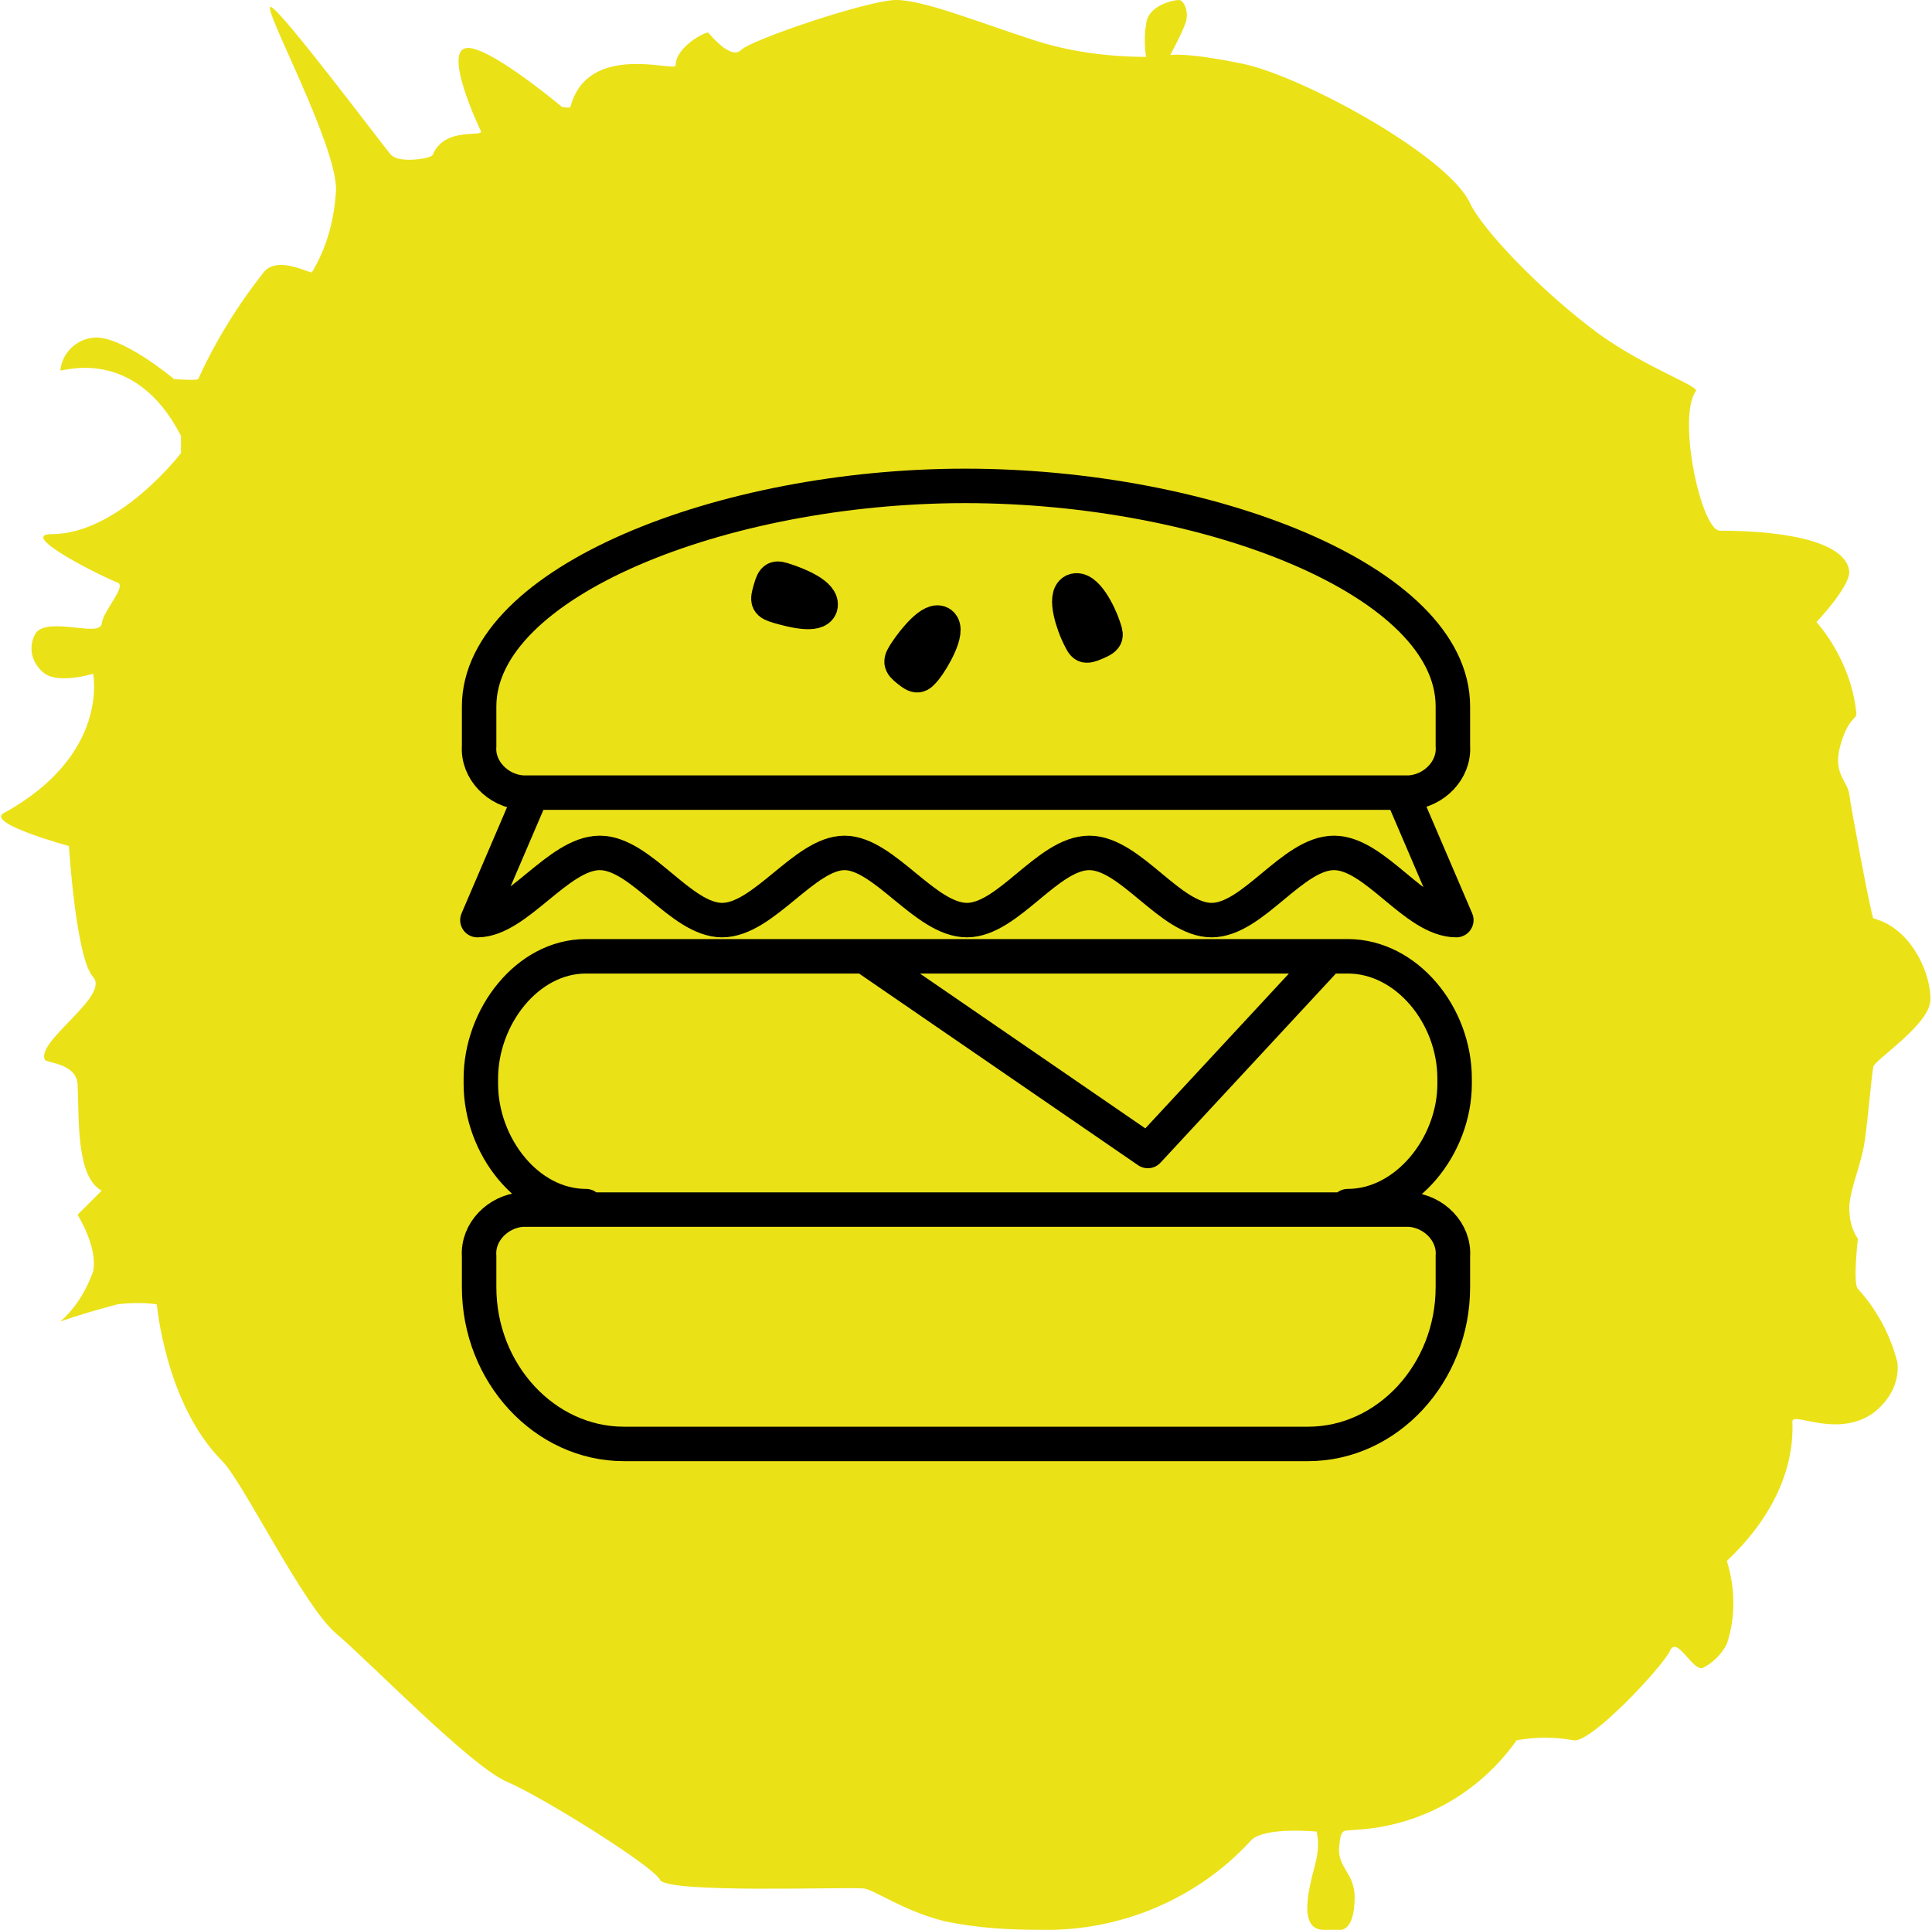 <?xml version="1.0" encoding="utf-8"?>
<!-- Generator: Adobe Illustrator 24.0.1, SVG Export Plug-In . SVG Version: 6.00 Build 0)  -->
<svg version="1.1" id="Layer_1" xmlns="http://www.w3.org/2000/svg" xmlns:xlink="http://www.w3.org/1999/xlink" x="0px" y="0px"
	 viewBox="0 0 112.1 112" style="enable-background:new 0 0 112.1 112;" xml:space="preserve">
<style type="text/css">
	.st0{fill-rule:evenodd;clip-rule:evenodd;fill:#EBE117;}
	.st1{fill:none;stroke:#000000;stroke-width:2;stroke-linecap:round;stroke-linejoin:round;}
</style>
<title>burger</title>
<path class="st0" d="M60.4,112c4.6,0.1,9.1-1.8,12.2-5.2c0.8-0.8,3.8-0.5,3.8-0.5c0.1,0.5,0.1,1,0,1.5c-0.1,0.7-1.4,4.2,0.4,4.2
	s0.9,0,0.9,0s0.9,0.2,0.9-1.9c0-1.4-1-1.7-0.9-2.9s0.3-0.9,0.9-1c3.8-0.2,7.2-2.1,9.4-5.2c1.1-0.2,2.2-0.2,3.3,0
	c1,0.2,5.2-4.3,5.6-5.2s1.3,1.2,1.9,1c0.6-0.3,1.1-0.8,1.4-1.4c0.5-1.5,0.5-3.2,0-4.8c0-0.1,4-3.3,3.8-8.1c0-0.6,2.6,1,4.7-0.5
	c0.9-0.7,1.5-1.7,1.4-2.9c-0.4-1.6-1.2-3.1-2.3-4.3c-0.3-0.3,0-2.9,0-2.9c-0.4-0.6-0.5-1.2-0.5-1.9c0.1-1.2,0.7-2.4,0.9-3.8
	s0.4-3.9,0.5-4.3s3.2-2.4,3.3-3.8s-1-4.2-3.3-4.8c-0.1,0-1.3-6.4-1.4-7.2s-1-1.2-0.5-2.9s1-1.4,0.9-1.9c-0.2-1.9-1.1-3.8-2.3-5.2
	c0,0,1.9-2,1.9-2.9c-0.1-1.6-3.2-2.4-7.5-2.4c-1.1,0-2.5-6.6-1.4-8.1c0.2-0.3-2.8-1.3-5.6-3.3c-3.4-2.5-6.8-6.1-7.5-7.6
	c-1.3-2.8-9.8-7.4-13.2-8.1s-4.2-0.5-4.2-0.5s0.7-1.3,0.9-1.9S68.7,0,68.4,0s-1.8,0.3-1.9,1.4c-0.1,0.6-0.1,1.3,0,1.9
	c-2.2,0-4.5-0.3-6.6-1C56.8,1.3,53.6,0,52,0s-8.4,2.3-9,2.9s-1.8-0.9-1.9-1s-1.9,0.8-1.9,1.9c0,0.4-5.1-1.4-6.1,2.4
	c0,0.1-0.5,0-0.5,0S28.2,2.5,27,2.8s0.7,4.4,0.9,4.8S25.8,7.3,25.1,9c-0.1,0.2-1.9,0.5-2.4,0c-0.3-0.3-6.5-8.6-7-8.6
	s3.8,7.9,3.8,10.6c-0.1,1.7-0.5,3.3-1.4,4.8c-0.1,0.1-2-1-2.8,0c-1.5,1.9-2.8,4-3.8,6.2c-0.1,0.1-1.4,0-1.4,0s-3.1-2.6-4.7-2.4
	c-1,0.1-1.8,0.9-1.9,1.9c0,0.1,4.3-1.5,7,3.8v1c0,0-3.6,4.7-7.5,4.7c-2.1,0,3.2,2.6,3.8,2.8S6,35.4,5.9,36.2s-3-0.4-3.8,0.5
	c-0.5,0.8-0.3,1.8,0.5,2.4c0.9,0.6,2.8,0,2.8,0s1,4.7-5.2,8.1C-0.8,47.8,4,49.1,4,49.1s0.4,6.5,1.4,7.6s-3.3,3.7-2.8,4.8
	c0.1,0.2,1.8,0.2,1.9,1.4c0.1,2-0.1,5.4,1.4,6.2l-1.4,1.4c0,0,1.2,1.9,0.9,3.3c-0.4,1.1-1,2.1-1.9,2.9c1.1-0.4,2.2-0.7,3.3-1
	c0.8-0.1,1.6-0.1,2.3,0c0,0,0.5,5.8,3.8,9.1c1.2,1.2,4.7,8.4,6.6,10s7.8,7.7,9.9,8.6s8.5,4.9,8.9,5.7s10.7,0.4,11.8,0.5
	c0.5,0,2.3,1.3,4.7,1.9C56.7,111.9,58.5,112,60.4,112z"/>
<path class="st1" d="M62.3,34.3c-0.6,0.3,0,2,0.3,2.6s0.3,0.7,1,0.4s0.6-0.4,0.4-1S63,34,62.3,34.3L62.3,34.3z M54.6,36.2
	c-0.5-0.4-1.6,1-2,1.6s-0.4,0.7,0.1,1.1s0.6,0.4,1-0.1S55.1,36.6,54.6,36.2L54.6,36.2z M47.6,35.2c0.2-0.7-1.4-1.3-2-1.5
	s-0.7-0.2-0.9,0.5s-0.2,0.8,0.5,1S47.4,35.8,47.6,35.2L47.6,35.2z M76.8,55.8l-10.2,11L50.3,55.6 M81.8,70.2H30.3
	c-1.4,0.1-2.6,1.3-2.5,2.7v1.8c0,5,3.8,9.1,8.4,9.1h39.7c4.6,0,8.4-4.1,8.4-9.1v-1.8C84.4,71.5,83.2,70.3,81.8,70.2z M78.2,70
	c3.4,0,6.2-3.5,6.2-7.1v-0.3c0-3.7-2.8-7.1-6.2-7.1H34c-3.4,0-6.1,3.5-6.1,7.1v0.3c0,3.6,2.7,7.1,6.1,7.1 M81.8,46H30.3
	c-1.4-0.1-2.6-1.3-2.5-2.7V41c0-7.2,14.1-12.8,28.2-12.8S84.3,33.7,84.3,41v2.3C84.4,44.7,83.2,45.9,81.8,46L81.8,46z M81.5,46.4
	l3,7c-2.4,0-4.7-3.9-7.1-3.9s-4.7,3.9-7.1,3.9s-4.7-3.9-7.1-3.9s-4.7,3.9-7.1,3.9s-4.8-3.9-7.1-3.9s-4.7,3.9-7.1,3.9
	s-4.7-3.9-7.1-3.9s-4.8,3.9-7.1,3.9l3-7"/>
</svg>
